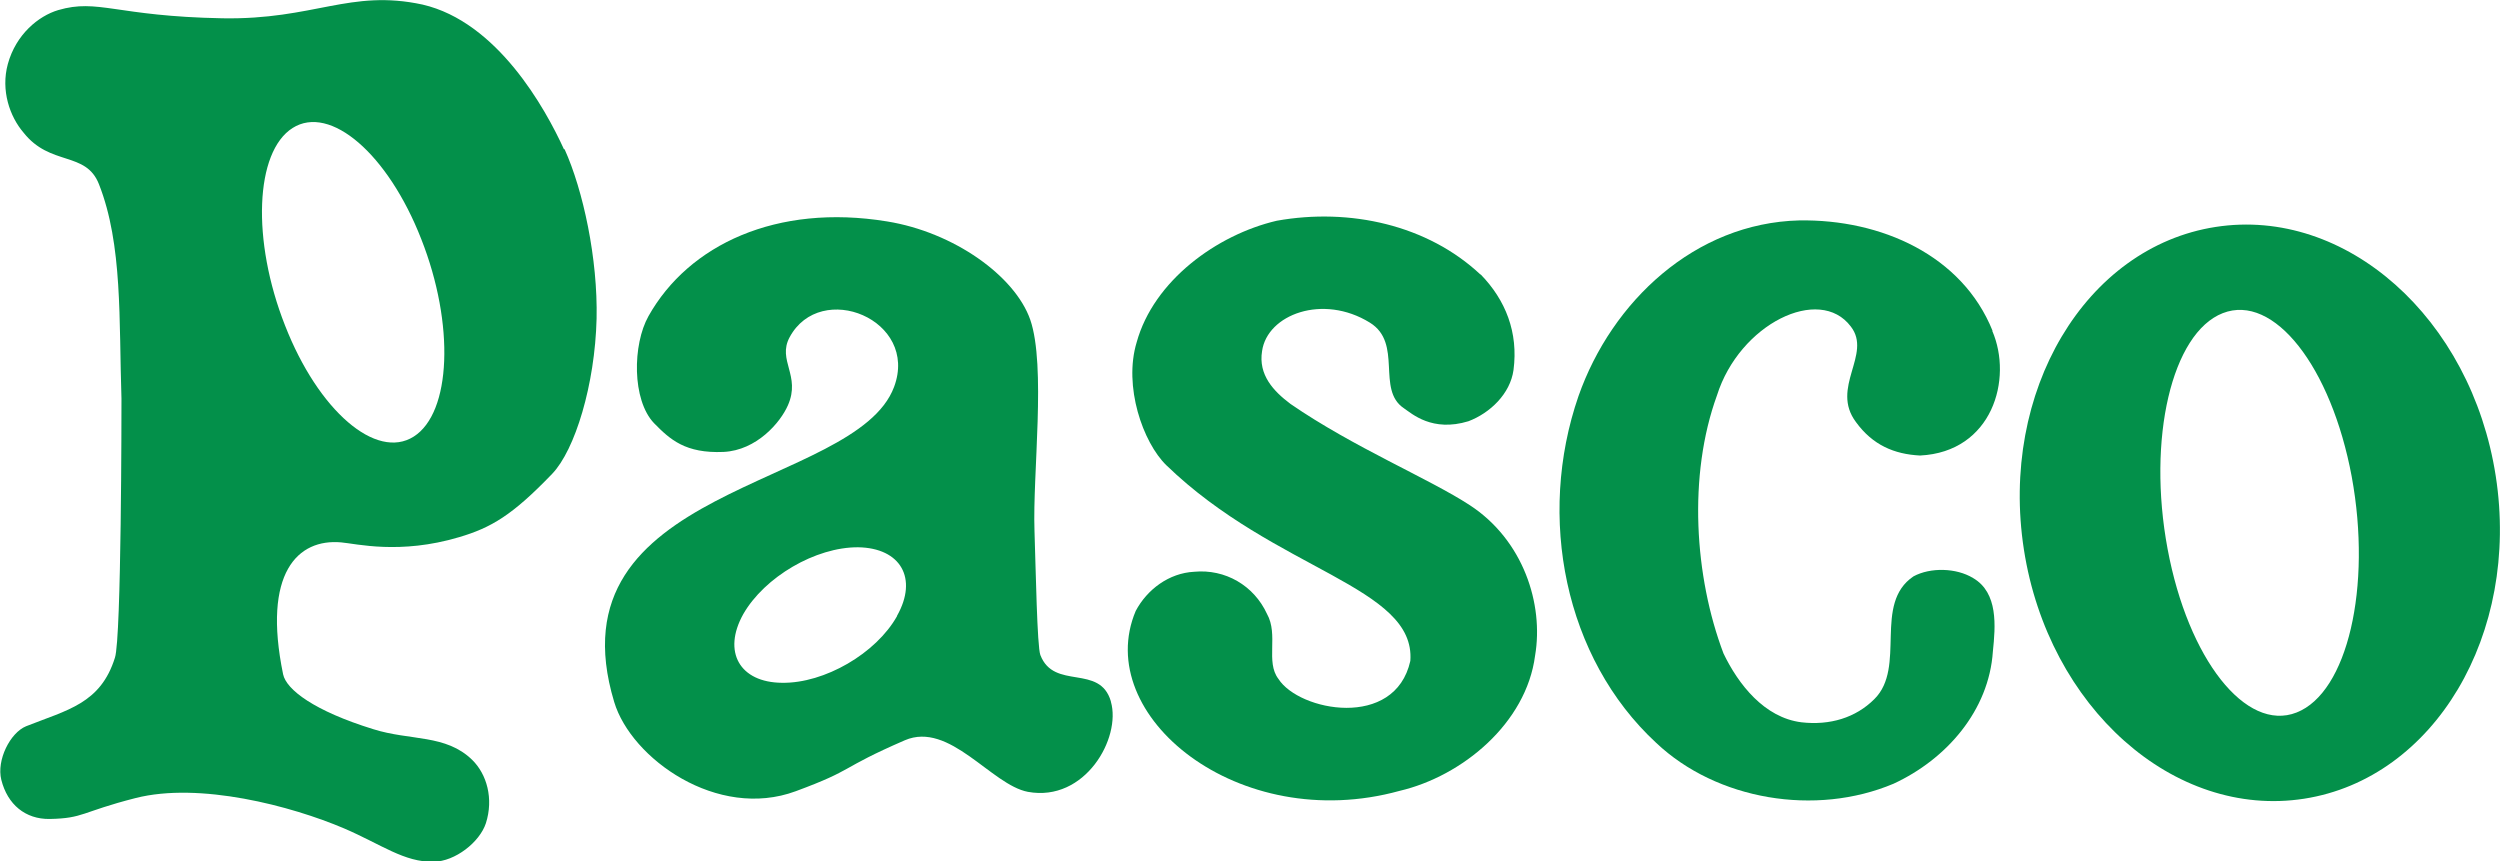 <?xml version="1.0" encoding="UTF-8"?><svg id="_レイヤー_2" xmlns="http://www.w3.org/2000/svg" viewBox="0 0 76.56 26.38"><defs><style>.cls-1{fill:#03904a;stroke-width:0px;}</style></defs><g id="_ロゴ"><path class="cls-1" d="M45.34,8.4c.77.79,1.16,1.78,1.01,2.93-.1.73-.72,1.32-1.38,1.57-1.11.34-1.73-.23-1.98-.4-.85-.57-.02-1.99-1.04-2.62-1.44-.89-3.14-.25-3.3.87-.12.73.35,1.23.87,1.62,1.93,1.33,4.25,2.29,5.49,3.1,1.64,1.07,2.27,3.03,2,4.61-.27,2.07-2.23,3.69-4.15,4.14-4.93,1.36-9.43-2.31-8.08-5.51.35-.66,1.02-1.16,1.79-1.2.95-.09,1.83.42,2.23,1.29.36.64-.05,1.47.35,1.99.63.99,3.57,1.56,4.04-.55.17-2.28-4.13-2.76-7.47-5.99-.72-.7-1.32-2.42-.91-3.77.52-1.88,2.45-3.29,4.29-3.72,2.24-.4,4.62.13,6.24,1.65Z"/><path class="cls-1" d="M17.27,4.57c-.57-1.25-2.04-3.9-4.33-4.43-2.22-.48-3.32.47-6.13.42C3.55.5,3.01-.05,1.78.31,1.18.49.49,1.05.24,1.96c-.22.81.06,1.61.48,2.1.82,1.04,1.91.56,2.31,1.58.73,1.85.61,4.16.69,6.57,0,.29,0,7.33-.2,7.93-.44,1.41-1.46,1.6-2.72,2.1-.49.2-.91,1.04-.76,1.64.19.76.74,1.21,1.48,1.2,1.05-.02.95-.21,2.63-.64,1.96-.5,4.77.24,6.39.93,1.14.49,1.84,1.04,2.74,1.02.66-.01,1.41-.6,1.6-1.18.24-.75.03-1.5-.42-1.94-.81-.79-1.89-.58-3.03-.94-1.81-.56-2.66-1.21-2.76-1.68-.64-3.11.45-4.16,1.78-4.04.46.04,1.8.38,3.61-.16.98-.29,1.63-.67,2.85-1.94.7-.73,1.31-2.73,1.36-4.75.04-1.83-.41-3.93-.98-5.19ZM12.67,13.37c-1.15.73-2.92-.79-3.94-3.4-1.03-2.61-.92-5.32.23-6.05,1.15-.73,2.92.79,3.94,3.4,1.03,2.61.92,5.32-.23,6.05Z"/><path class="cls-1" d="M34.02,21.48c-.34-1.16-1.74-.33-2.16-1.42-.1-.26-.14-2.62-.18-3.81-.06-1.73.36-5.04-.13-6.46-.47-1.34-2.34-2.68-4.39-3.01-3.37-.55-6.07.71-7.3,2.9-.49.87-.51,2.57.17,3.28.49.5.96.93,2.13.88,1.01-.05,1.74-.9,1.97-1.43.4-.91-.33-1.37.05-2.08.95-1.77,3.97-.54,3.2,1.52-1.18,3.16-10.59,2.97-8.57,9.65.52,1.73,3.16,3.62,5.56,2.73,1.84-.68,1.29-.67,3.34-1.56,1.37-.59,2.65,1.37,3.77,1.58,1.75.32,2.86-1.65,2.54-2.76ZM27.47,18.87c-.64,1.14-2.22,2.06-3.52,2.04-1.3-.01-1.83-.95-1.19-2.1.65-1.14,2.22-2.06,3.52-2.05,1.3.02,1.84.95,1.19,2.1Z"/><path class="cls-1" d="M76.43,14.58c-.75-4.84-4.59-8.25-8.58-7.63-3.99.62-6.62,5.04-5.87,9.88.75,4.83,4.59,8.25,8.58,7.63,3.99-.62,6.62-5.04,5.87-9.88ZM70.33,21.82c-1.55.61-3.32-1.63-3.95-5.01-.63-3.38.13-6.61,1.69-7.22,1.56-.61,3.32,1.63,3.95,5.01.62,3.38-.13,6.61-1.69,7.22Z"/><path class="cls-1" d="M61.01,10.13c.64,1.48,0,3.71-2.21,3.82-.79-.04-1.45-.32-1.96-1.02-.8-1.06.5-2.08-.16-2.93-.96-1.28-3.41-.08-4.1,2.11-.89,2.45-.69,5.55.2,7.9.45.94,1.25,1.97,2.39,2.11.87.1,1.66-.14,2.23-.71.99-.98-.05-2.92,1.2-3.76.52-.28,1.31-.26,1.82.05.78.45.69,1.48.61,2.25-.12,1.81-1.42,3.3-3.04,4.05-2.39,1.01-5.42.5-7.27-1.25-2.81-2.6-3.66-6.92-2.38-10.62,1.02-2.9,3.57-5.3,6.76-5.38,2.51-.04,4.99,1.07,5.92,3.38Z"/></g></svg>